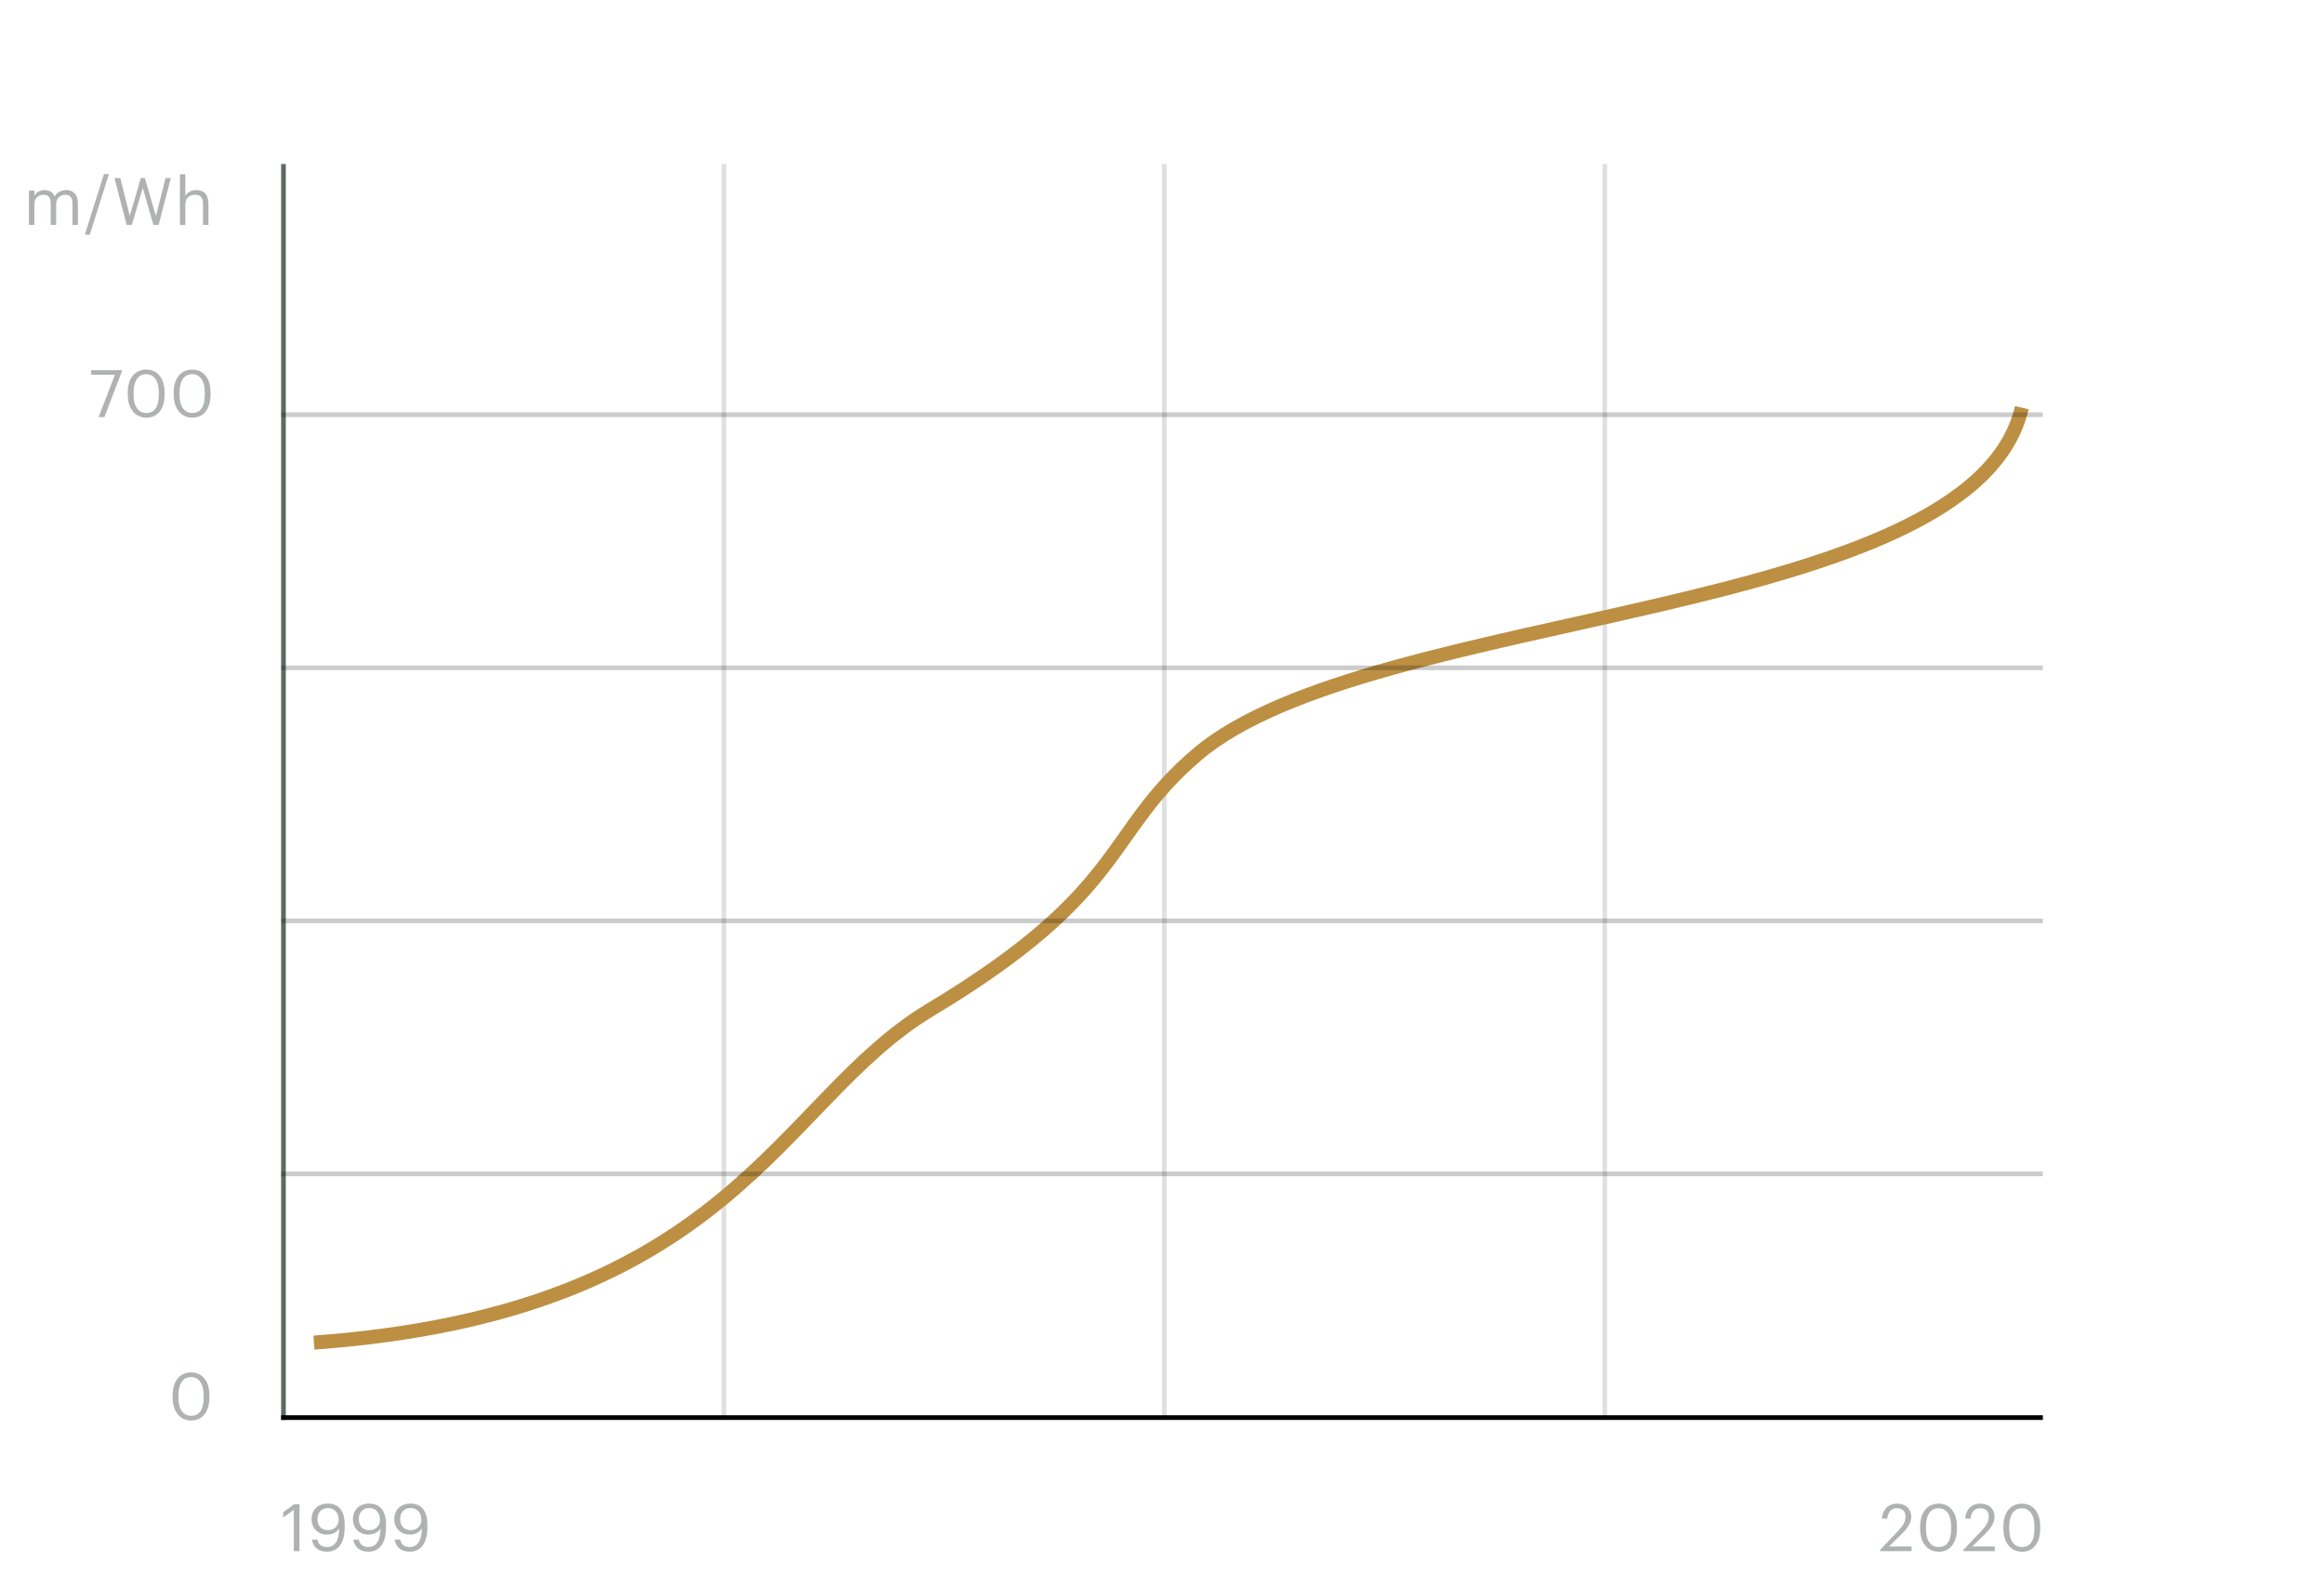 <svg width="496" height="336" viewBox="0 0 496 336" fill="none" xmlns="http://www.w3.org/2000/svg">
<line x1="60.5" y1="35" x2="60.5" y2="303" stroke="#5F6964"/>
<line opacity="0.2" x1="154.5" y1="35" x2="154.5" y2="303" stroke="#5F6964"/>
<line opacity="0.2" x1="248.5" y1="35" x2="248.5" y2="303" stroke="#5F6964"/>
<line opacity="0.2" x1="342.5" y1="35" x2="342.5" y2="303" stroke="#5F6964"/>
<path d="M67 286.5C156.5 280 166 235.017 198.5 215.5C241 189.978 235.5 178.038 255.5 161C292.509 129.472 421 132.5 431.5 87" stroke="#BC8F43" stroke-width="3"/>
<line opacity="0.2" x1="60" y1="88.5" x2="436" y2="88.5" stroke="black"/>
<line opacity="0.2" x1="60" y1="142.5" x2="436" y2="142.5" stroke="black"/>
<line opacity="0.2" x1="60" y1="196.5" x2="436" y2="196.5" stroke="black"/>
<line opacity="0.2" x1="60" y1="250.5" x2="436" y2="250.5" stroke="black"/>
<line x1="60" y1="302.5" x2="436" y2="302.5" stroke="black"/>
<path opacity="0.5" d="M40.816 302.118C39.15 302.118 38.086 300.802 38.086 298.268V297.708C38.086 295.244 39.094 293.844 40.788 293.844C42.482 293.844 43.462 295.356 43.462 297.68V298.24C43.462 300.774 42.566 302.118 40.816 302.118ZM40.816 303.126C43.28 303.126 44.694 301.166 44.694 298.254V297.694C44.694 294.838 43.252 292.864 40.788 292.864C38.338 292.864 36.84 294.768 36.84 297.722V298.282C36.84 301.194 38.422 303.126 40.816 303.126Z" fill="#5F6964"/>
<path opacity="0.5" d="M21.044 89H22.29L26.042 79.158V78.99H19.448V79.97H24.53L21.044 89ZM31.246 88.118C29.58 88.118 28.516 86.802 28.516 84.268V83.708C28.516 81.244 29.524 79.844 31.218 79.844C32.912 79.844 33.892 81.356 33.892 83.68V84.24C33.892 86.774 32.996 88.118 31.246 88.118ZM31.246 89.126C33.71 89.126 35.124 87.166 35.124 84.254V83.694C35.124 80.838 33.682 78.864 31.218 78.864C28.768 78.864 27.27 80.768 27.27 83.722V84.282C27.27 87.194 28.852 89.126 31.246 89.126ZM41.056 88.118C39.39 88.118 38.326 86.802 38.326 84.268V83.708C38.326 81.244 39.334 79.844 41.028 79.844C42.722 79.844 43.702 81.356 43.702 83.68V84.24C43.702 86.774 42.806 88.118 41.056 88.118ZM41.056 89.126C43.52 89.126 44.934 87.166 44.934 84.254V83.694C44.934 80.838 43.492 78.864 41.028 78.864C38.578 78.864 37.08 80.768 37.08 83.722V84.282C37.08 87.194 38.662 89.126 41.056 89.126Z" fill="#5F6964"/>
<path opacity="0.5" d="M6.176 48H7.338V43.52C7.338 42.204 8.318 41.56 9.27 41.56C10.278 41.56 10.824 42.092 10.824 43.38V48H11.986V43.52C11.986 42.204 12.966 41.56 13.918 41.56C14.926 41.56 15.472 42.092 15.472 43.38V48H16.634V43.464C16.634 41.336 15.486 40.552 14.17 40.552C13.26 40.552 12.168 40.972 11.664 41.924C11.286 40.944 10.46 40.552 9.522 40.552C8.472 40.552 7.674 41.112 7.338 41.798V40.678H6.176V48ZM18.106 50.072H19.17L23.244 37.136H22.18L18.106 50.072ZM27.029 48H28.135L30.473 40.09L32.741 48H33.861L36.465 37.99H35.331L33.273 46.096L30.921 37.99H30.053L27.701 46.068L25.671 37.99H24.425L27.029 48ZM38.393 48H39.555V43.562C39.555 42.246 40.521 41.56 41.599 41.56C42.775 41.56 43.321 42.134 43.321 43.422V48H44.483V43.506C44.483 41.378 43.419 40.552 41.907 40.552C40.703 40.552 39.891 41.154 39.555 41.84V37.178H38.393V48Z" fill="#5F6964"/>
<path opacity="0.5" d="M401.266 331H407.972V330.006H403.142L405.9 327.318C407.132 326.114 407.916 324.91 407.916 323.678C407.916 321.956 406.74 320.864 404.892 320.864C402.988 320.864 401.798 322.11 401.644 324.07H402.778C402.974 322.502 403.73 321.844 404.892 321.844C406.026 321.844 406.684 322.516 406.684 323.636C406.684 324.658 406.152 325.568 405.242 326.534L401.266 330.72V331ZM413.78 330.118C412.114 330.118 411.05 328.802 411.05 326.268V325.708C411.05 323.244 412.058 321.844 413.752 321.844C415.446 321.844 416.426 323.356 416.426 325.68V326.24C416.426 328.774 415.53 330.118 413.78 330.118ZM413.78 331.126C416.244 331.126 417.658 329.166 417.658 326.254V325.694C417.658 322.838 416.216 320.864 413.752 320.864C411.302 320.864 409.804 322.768 409.804 325.722V326.282C409.804 329.194 411.386 331.126 413.78 331.126ZM419.039 331H425.745V330.006H420.915L423.673 327.318C424.905 326.114 425.689 324.91 425.689 323.678C425.689 321.956 424.513 320.864 422.665 320.864C420.761 320.864 419.571 322.11 419.417 324.07H420.551C420.747 322.502 421.503 321.844 422.665 321.844C423.799 321.844 424.457 322.516 424.457 323.636C424.457 324.658 423.925 325.568 423.015 326.534L419.039 330.72V331ZM431.552 330.118C429.886 330.118 428.822 328.802 428.822 326.268V325.708C428.822 323.244 429.83 321.844 431.524 321.844C433.218 321.844 434.198 323.356 434.198 325.68V326.24C434.198 328.774 433.302 330.118 431.552 330.118ZM431.552 331.126C434.016 331.126 435.43 329.166 435.43 326.254V325.694C435.43 322.838 433.988 320.864 431.524 320.864C429.074 320.864 427.576 322.768 427.576 325.722V326.282C427.576 329.194 429.158 331.126 431.552 331.126Z" fill="#5F6964"/>
<path opacity="0.5" d="M62.702 331H63.92V320.99H62.786L60.462 322.67V323.804L62.702 322.194V331ZM69.795 331.112C72.189 331.112 73.561 329.278 73.561 325.96V325.33C73.561 322.446 72.329 320.85 69.963 320.85C67.849 320.85 66.505 322.194 66.505 324.196C66.505 326.086 67.849 327.472 69.795 327.472C70.943 327.472 71.909 326.954 72.385 326.142C72.357 328.802 71.419 330.118 69.823 330.118C68.535 330.118 67.975 329.516 67.751 328.536H66.575C66.841 330.146 67.947 331.112 69.795 331.112ZM69.977 326.52C68.619 326.52 67.751 325.582 67.751 324.14C67.751 322.726 68.647 321.802 69.963 321.802C71.307 321.802 72.273 322.712 72.273 324.35C72.273 325.652 71.321 326.52 69.977 326.52ZM78.62 331.112C81.014 331.112 82.386 329.278 82.386 325.96V325.33C82.386 322.446 81.154 320.85 78.788 320.85C76.674 320.85 75.33 322.194 75.33 324.196C75.33 326.086 76.674 327.472 78.62 327.472C79.768 327.472 80.734 326.954 81.21 326.142C81.182 328.802 80.244 330.118 78.648 330.118C77.36 330.118 76.8 329.516 76.576 328.536H75.4C75.666 330.146 76.772 331.112 78.62 331.112ZM78.802 326.52C77.444 326.52 76.576 325.582 76.576 324.14C76.576 322.726 77.472 321.802 78.788 321.802C80.132 321.802 81.098 322.712 81.098 324.35C81.098 325.652 80.146 326.52 78.802 326.52ZM87.445 331.112C89.839 331.112 91.211 329.278 91.211 325.96V325.33C91.211 322.446 89.979 320.85 87.613 320.85C85.499 320.85 84.155 322.194 84.155 324.196C84.155 326.086 85.499 327.472 87.445 327.472C88.593 327.472 89.559 326.954 90.035 326.142C90.007 328.802 89.069 330.118 87.473 330.118C86.185 330.118 85.625 329.516 85.401 328.536H84.225C84.491 330.146 85.597 331.112 87.445 331.112ZM87.627 326.52C86.269 326.52 85.401 325.582 85.401 324.14C85.401 322.726 86.297 321.802 87.613 321.802C88.957 321.802 89.923 322.712 89.923 324.35C89.923 325.652 88.971 326.52 87.627 326.52Z" fill="#5F6964"/>
</svg>
